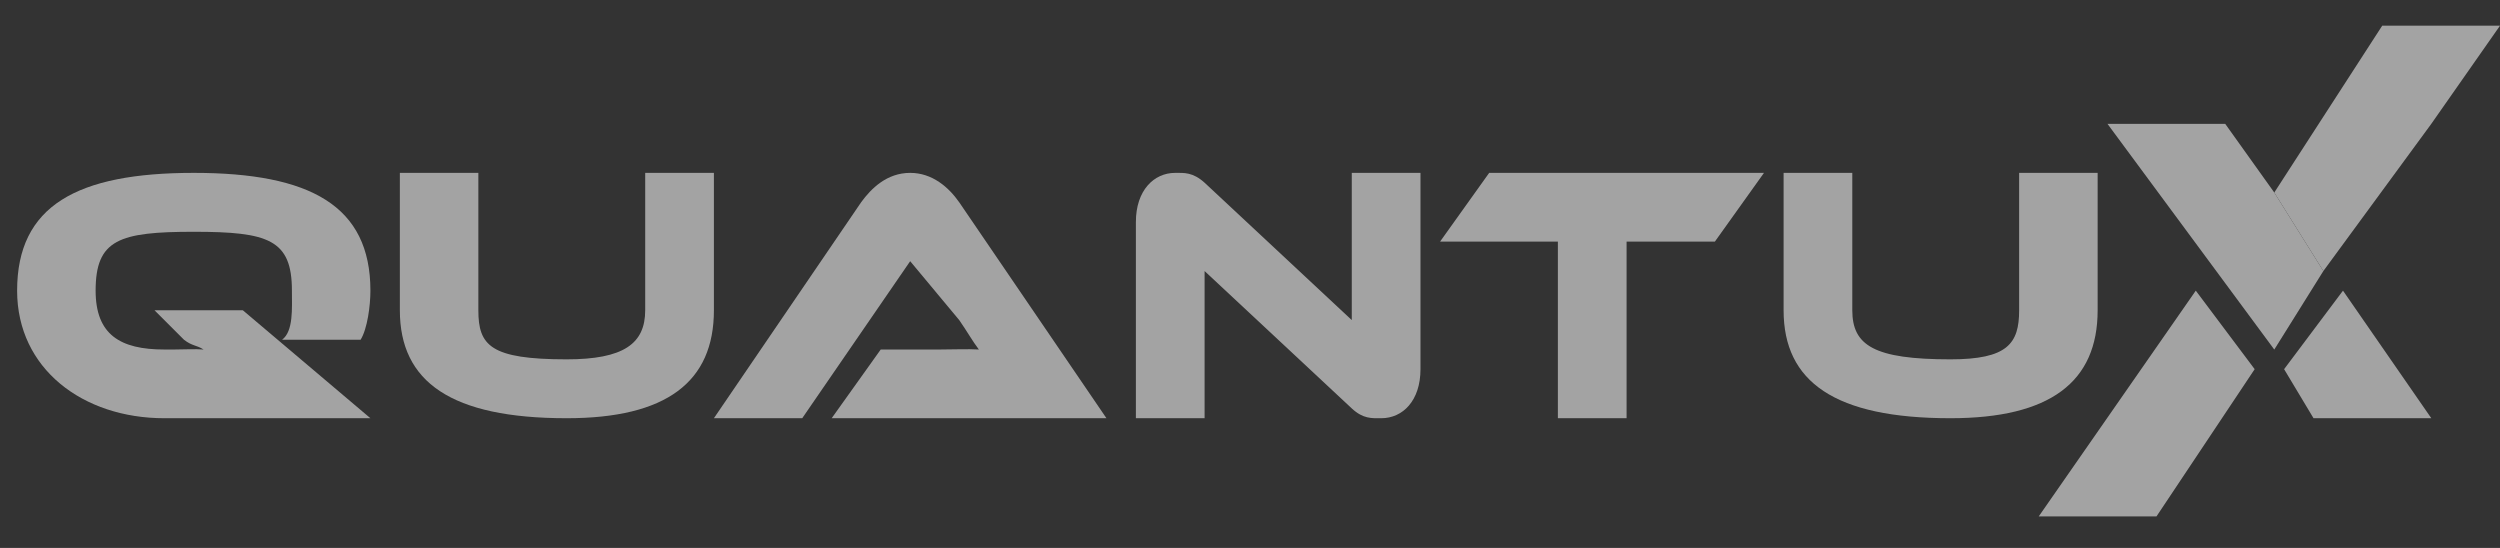 <?xml version="1.0" encoding="UTF-8"?> <svg xmlns="http://www.w3.org/2000/svg" width="73" height="16" viewBox="0 0 73 16" fill="none"><rect x="0" y="0" width="73" height="16" fill="#333333" stroke="none"/><g opacity="0.56"><path d="M7.091 9.06L10.816 12.212H4.798C2.421 12.212 0.5 10.768 0.5 8.487C0.5 6.009 2.244 5.048 5.658 5.048C9.062 5.048 10.816 6.009 10.816 8.487C10.816 8.922 10.729 9.598 10.53 9.92H8.237C8.572 9.671 8.524 9.005 8.524 8.487C8.524 6.994 7.836 6.768 5.658 6.768C3.48 6.768 2.792 6.994 2.792 8.487C2.792 9.773 3.51 10.206 4.798 10.206H5.085C5.368 10.206 5.693 10.186 5.945 10.206C5.735 10.072 5.612 10.107 5.372 9.92L4.512 9.06H7.091Z" fill="#FCFCFC"></path><path d="M20.846 5.048V9.06C20.846 11.154 19.459 12.212 16.547 12.212C13.175 12.212 11.676 11.154 11.676 9.06V5.048H13.968V9.06C13.968 10.087 14.317 10.493 16.547 10.493C18.212 10.493 18.84 10.035 18.84 9.06V5.048H20.846Z" fill="#FCFCFC"></path><path d="M32.308 12.212H24.285L25.717 10.206H27.437C27.856 10.206 28.248 10.186 28.583 10.206C28.395 9.958 28.24 9.678 28.01 9.347L26.577 7.627L23.425 12.212H20.846L25.144 5.908C25.438 5.504 25.896 5.048 26.577 5.048C27.226 5.048 27.706 5.473 28.01 5.908L32.308 12.212Z" fill="#FCFCFC"></path><path d="M40.332 12.212C40.06 12.212 39.807 12.237 39.472 11.926L35.174 7.914V12.212H33.168V6.481C33.168 5.558 33.696 5.048 34.314 5.048C34.576 5.048 34.828 5.024 35.174 5.335L39.472 9.347V5.048H41.478V10.78C41.478 11.702 40.96 12.212 40.332 12.212Z" fill="#FCFCFC"></path><path d="M43.484 5.048H51.508L50.075 7.054H47.496V12.212H45.49V7.054H42.051L43.484 5.048Z" fill="#FCFCFC"></path><path d="M61.251 5.048V9.06C61.251 11.154 59.864 12.212 56.953 12.212C53.581 12.212 52.081 11.154 52.081 9.06V5.048H54.087V9.06C54.087 10.087 54.722 10.493 56.953 10.493C58.618 10.493 58.959 10.035 58.959 9.06V5.048H61.251Z" fill="#FCFCFC"></path><path d="M66.409 10.207L67.842 7.914L66.409 5.622L64.976 3.616H61.538L66.409 10.207Z" fill="#FCFCFC"></path><path d="M62.97 15.078H59.532L64.117 8.487L65.836 10.78L62.97 15.078Z" fill="#FCFCFC"></path><path d="M73 0.75H69.561L66.409 5.622L67.842 7.914L70.994 3.616L73 0.75Z" fill="#FCFCFC"></path><path d="M68.415 8.487L66.696 10.78L67.555 12.212H70.994L68.415 8.487Z" fill="#FCFCFC"></path></g></svg> 